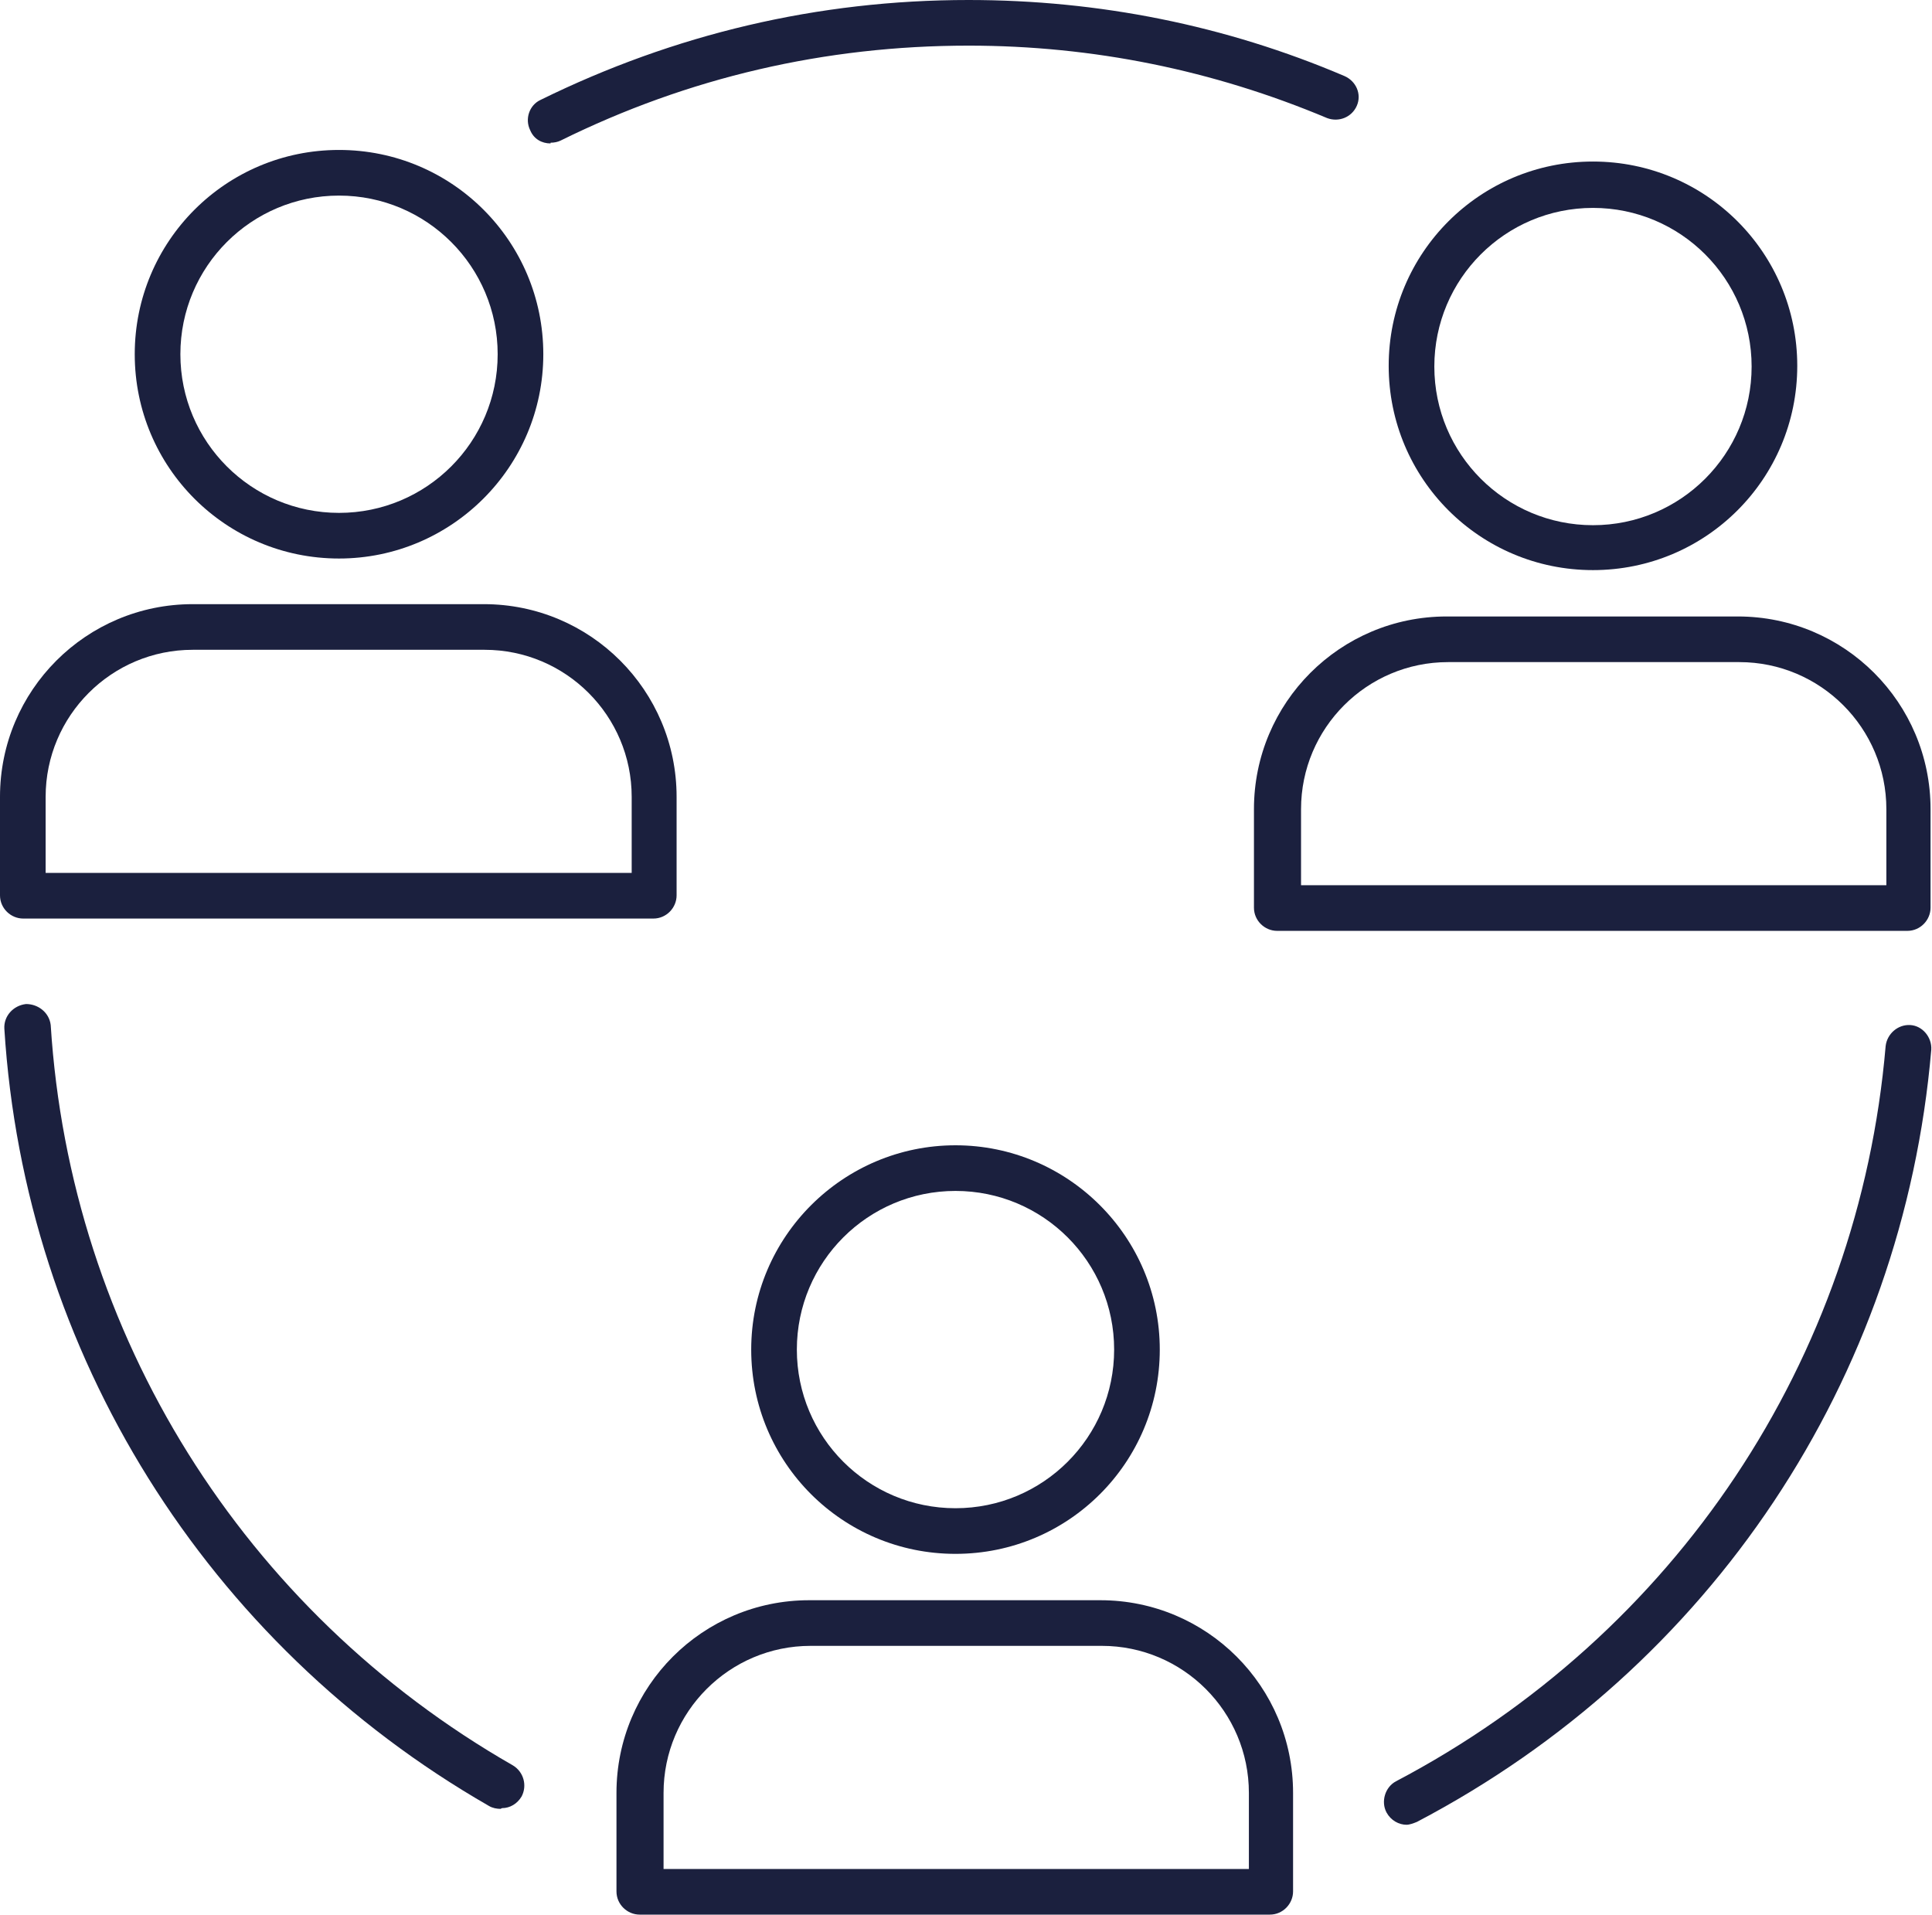 <?xml version="1.0" encoding="UTF-8"?>
<svg id="Layer_2" data-name="Layer 2" xmlns="http://www.w3.org/2000/svg" viewBox="0 0 26.67 26.43">
  <defs>
    <style>
      .cls-1 {
        fill: #1b203e;
        stroke-width: 0px;
      }
    </style>
  </defs>
  <g id="Calque_1" data-name="Calque 1">
    <g>
      <g>
        <path class="cls-1" d="M4.68,7.71c-1.56,0-2.82-1.26-2.82-2.82s1.26-2.82,2.82-2.82,2.82,1.26,2.82,2.82-1.27,2.82-2.82,2.82ZM4.68,2.7c-1.21,0-2.19.98-2.19,2.19s.98,2.19,2.19,2.19,2.19-.98,2.19-2.19-.98-2.19-2.19-2.19Z"/>
        <path class="cls-1" d="M9.03,12.68H.32c-.17,0-.32-.14-.32-.32v-1.36c0-1.47,1.19-2.66,2.66-2.66h4.02c1.47,0,2.66,1.19,2.66,2.66v1.36c0,.17-.14.32-.32.32ZM.63,12.05h8.09v-1.05c0-1.12-.91-2.03-2.03-2.03H2.66c-1.12,0-2.03.91-2.03,2.03v1.05Z"/>
      </g>
      <g>
        <path class="cls-1" d="M21.99,7.87c-1.56,0-2.82-1.26-2.82-2.82s1.26-2.82,2.82-2.82,2.82,1.26,2.82,2.82-1.26,2.82-2.82,2.82ZM21.99,2.87c-1.21,0-2.19.98-2.19,2.19s.98,2.19,2.19,2.19,2.19-.98,2.19-2.19-.98-2.19-2.19-2.19Z"/>
        <path class="cls-1" d="M26.35,12.85h-8.72c-.17,0-.32-.14-.32-.32v-1.36c0-1.47,1.19-2.66,2.66-2.66h4.02c1.47,0,2.66,1.19,2.66,2.66v1.36c0,.17-.14.32-.32.32ZM17.95,12.22h8.09v-1.05c0-1.12-.91-2.03-2.03-2.03h-4.02c-1.12,0-2.03.91-2.03,2.03v1.05Z"/>
      </g>
      <g>
        <path class="cls-1" d="M13.19,21.45c-1.56,0-2.82-1.26-2.82-2.82s1.27-2.82,2.82-2.82,2.82,1.26,2.82,2.82-1.26,2.82-2.82,2.82ZM13.19,16.44c-1.21,0-2.19.98-2.19,2.19s.98,2.19,2.19,2.19,2.19-.98,2.19-2.19-.98-2.19-2.19-2.19Z"/>
        <path class="cls-1" d="M17.55,26.43h-8.72c-.17,0-.32-.14-.32-.32v-1.36c0-1.47,1.19-2.66,2.66-2.66h4.02c1.47,0,2.66,1.19,2.66,2.66v1.36c0,.17-.14.32-.32.32ZM9.15,25.8h8.09v-1.05c0-1.12-.91-2.03-2.03-2.03h-4.02c-1.12,0-2.03.91-2.03,2.03v1.05Z"/>
      </g>
      <path class="cls-1" d="M19.42,25.19c-.11,0-.22-.06-.28-.17-.08-.15-.02-.35.13-.43,3.86-2.03,6.39-5.82,6.76-10.15.02-.17.17-.3.34-.29.17.01.3.17.29.34-.39,4.55-3.04,8.53-7.1,10.66-.05.02-.1.04-.15.04Z"/>
      <path class="cls-1" d="M7.6,1.98c-.12,0-.23-.06-.28-.18-.08-.16-.01-.35.14-.42,1.85-.91,3.83-1.38,5.91-1.38,1.8,0,3.55.35,5.19,1.05.16.07.24.25.17.41-.07.16-.25.23-.41.17-1.57-.66-3.23-1-4.95-1-1.98,0-3.87.44-5.63,1.31-.04.02-.09.03-.14.03Z"/>
      <path class="cls-1" d="M6.91,24.97c-.05,0-.11-.01-.16-.04C2.85,22.69.34,18.68.06,14.2c-.01-.17.12-.32.3-.34.17,0,.32.12.34.29.27,4.27,2.66,8.09,6.38,10.22.15.09.2.28.12.43-.06.1-.16.16-.27.16Z"/>
    </g>
  </g>
</svg>